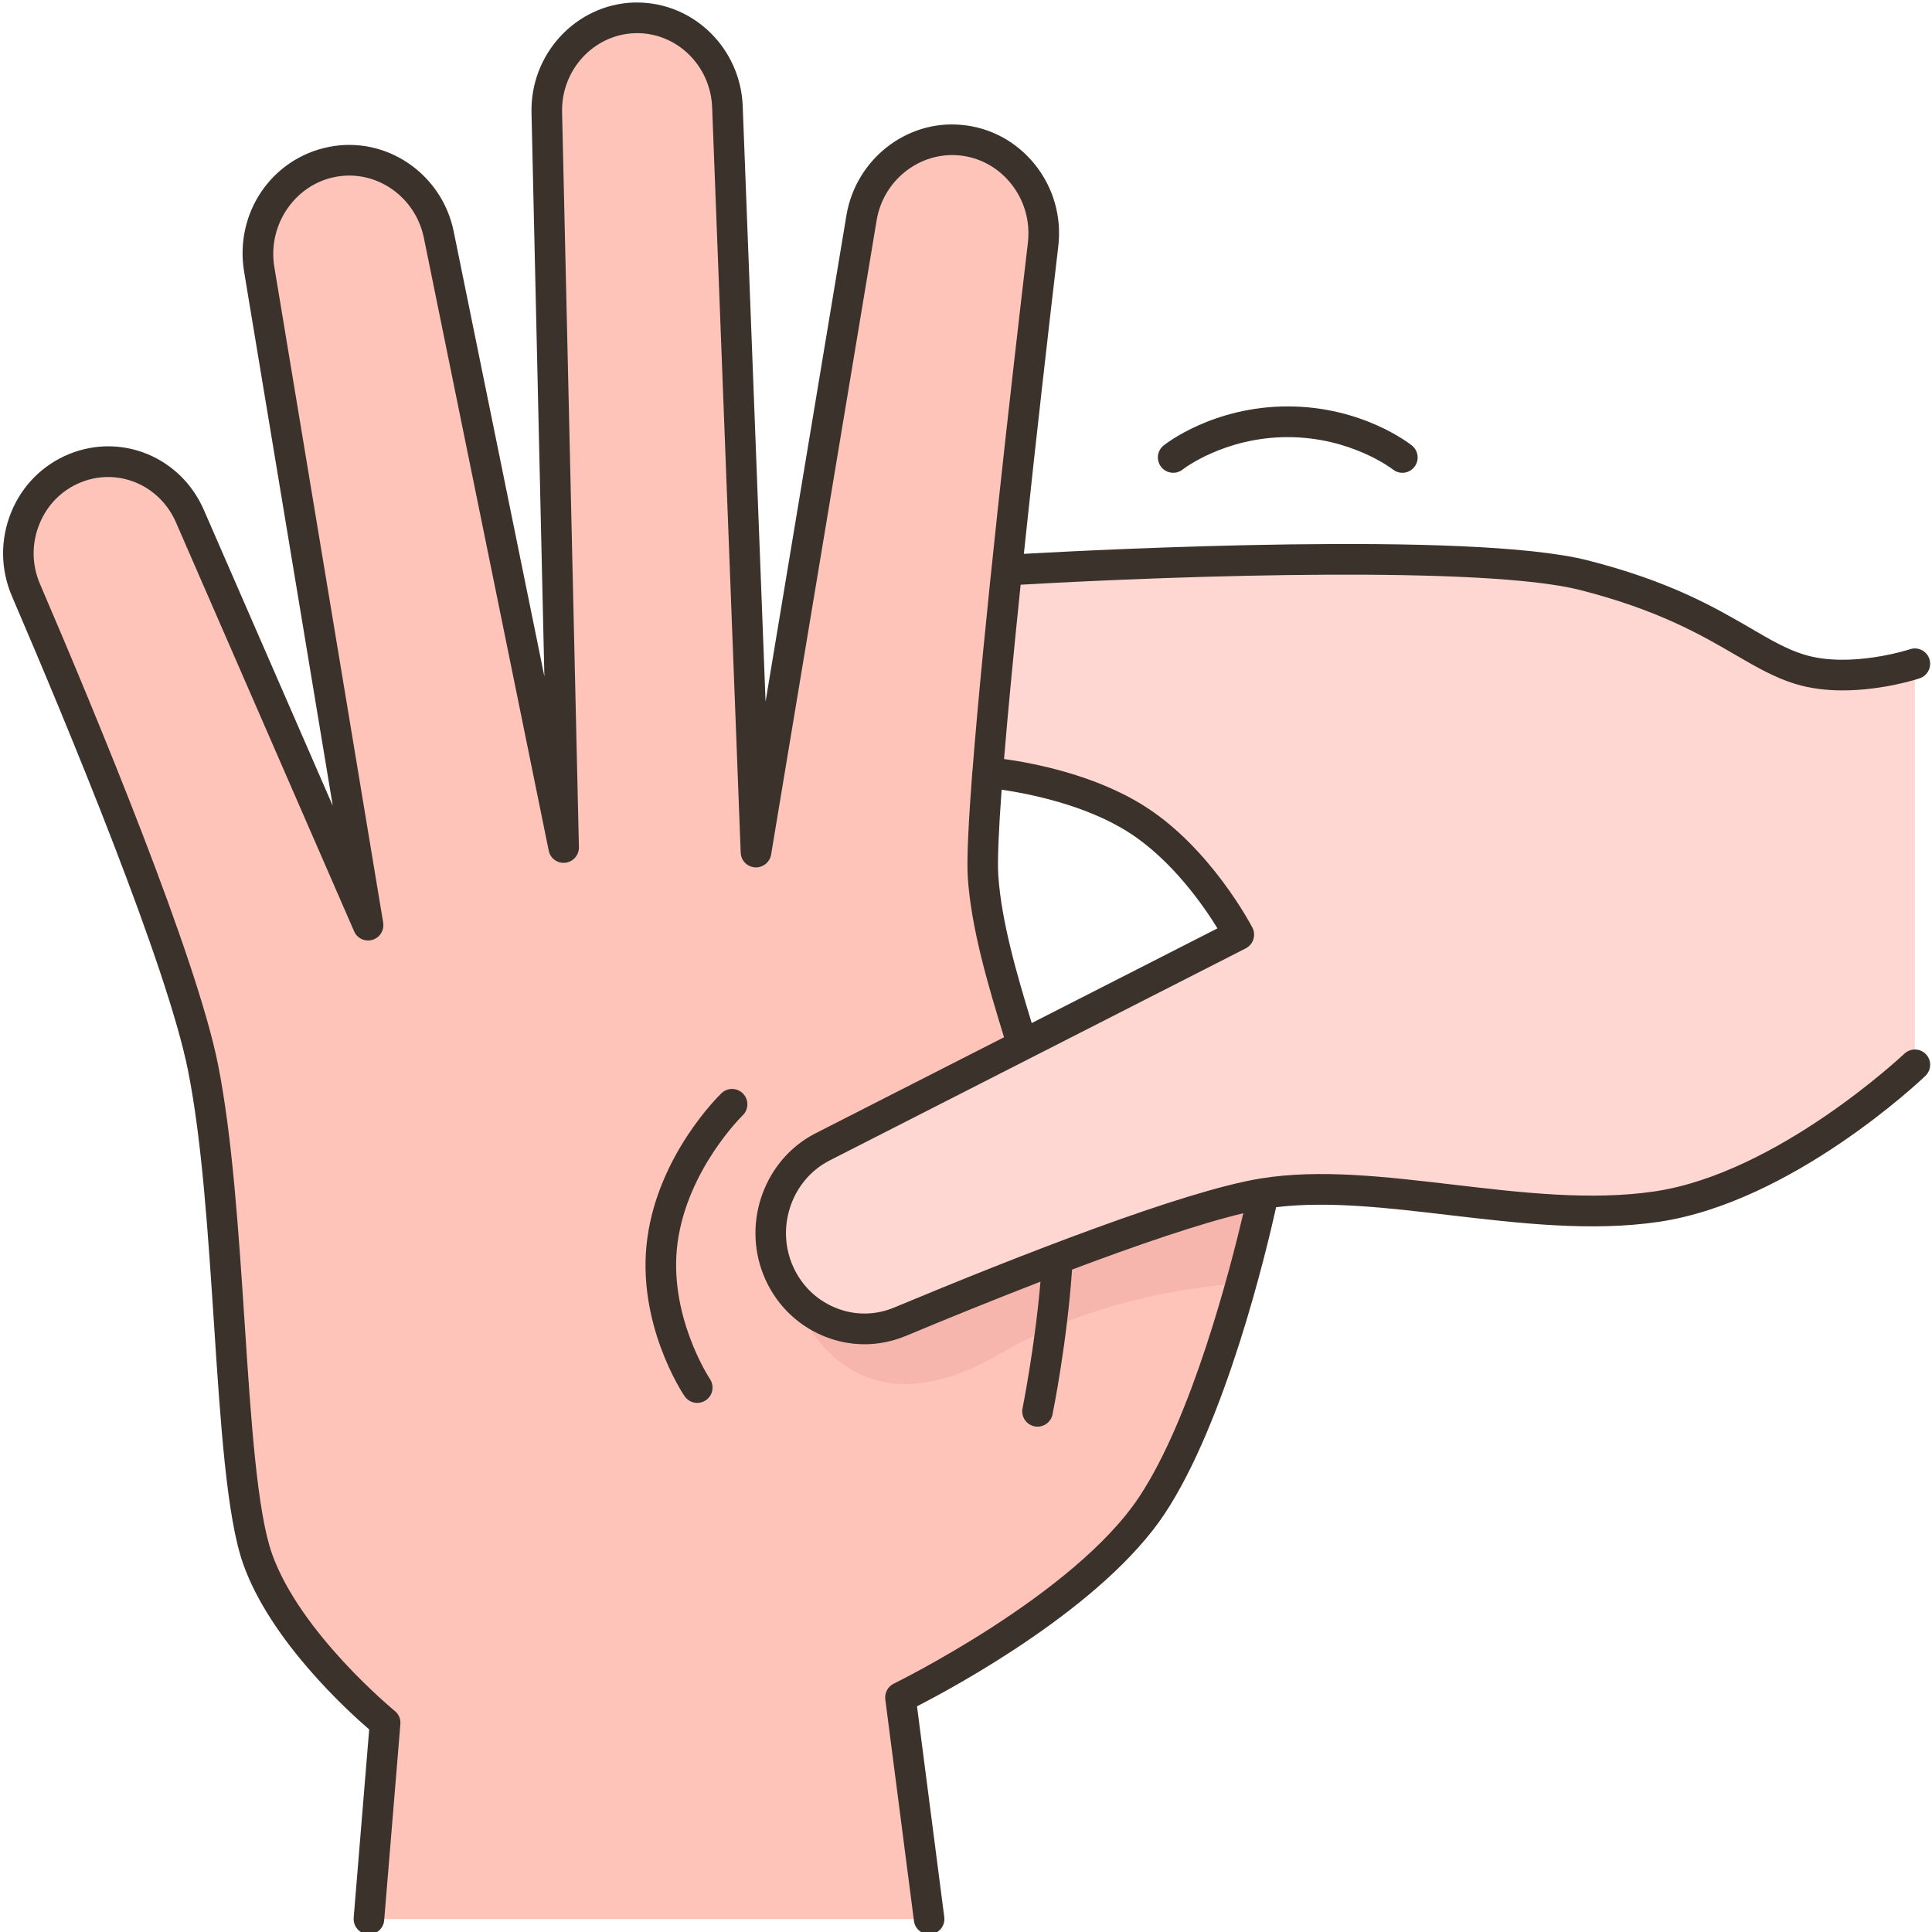 <svg version="1.0" preserveAspectRatio="xMidYMid meet" height="100" viewBox="0 0 75 75" zoomAndPan="magnify" width="100" xmlns:xlink="http://www.w3.org/1999/xlink" xmlns="http://www.w3.org/2000/svg"><defs><clipPath id="2708511fe4"><path clip-rule="nonzero" d="M 0 0.094 L 50 0.094 L 50 75 L 0 75 Z M 0 0.094"></path></clipPath><clipPath id="6ae671cfe1"><path clip-rule="nonzero" d="M 0 0.094 L 75 0.094 L 75 75 L 0 75 Z M 0 0.094"></path></clipPath></defs><g clip-path="url(#2708511fe4)"><path fill-rule="nonzero" fill-opacity="1" d="M 39.691 40.566 C 39.004 38.336 38.297 36.047 38.16 34.023 C 38.117 33.352 38.188 31.902 38.34 29.992 C 40.801 27.426 41.461 24.809 39.086 22.098 C 39.559 17.543 40.113 12.711 40.492 9.496 C 40.73 7.457 39.27 5.621 37.27 5.438 C 37.164 5.43 37.059 5.422 36.953 5.422 C 35.234 5.422 33.738 6.691 33.445 8.453 L 29.348 33.078 L 28.242 4.141 C 28.164 2.164 26.539 0.625 24.609 0.695 C 22.719 0.762 21.223 2.352 21.223 4.277 C 21.223 4.305 21.227 4.336 21.227 4.363 L 21.879 32.902 L 17.031 9.105 C 16.637 7.164 14.789 5.906 12.883 6.285 C 11.195 6.621 10.012 8.137 10.012 9.844 C 10.012 10.043 10.027 10.246 10.062 10.453 L 14.289 35.914 L 7.371 20.035 C 6.609 18.289 4.637 17.469 2.898 18.18 C 1.535 18.738 0.715 20.074 0.715 21.484 C 0.715 21.961 0.809 22.445 1.012 22.91 C 3.176 27.945 7.059 37.305 7.883 41.449 C 9.039 47.266 8.836 57.23 10 60.52 C 11.168 63.805 14.949 66.879 14.949 66.879 L 14.324 74.496 L 36.066 74.496 L 34.957 65.895 C 34.957 65.895 42.062 62.441 44.715 58.438 C 47.371 54.434 49.047 46.332 49.047 46.332 Z M 39.691 40.566" fill="#fec4b9"></path></g><path fill-rule="nonzero" fill-opacity="1" d="M 74.336 25.766 L 74.336 41.336 C 74.336 41.336 69.344 46.094 64.32 46.84 C 59.297 47.586 53.535 45.613 49.047 46.332 C 47.27 46.617 44.156 47.684 41.047 48.867 C 38.855 49.699 36.664 50.59 34.938 51.309 C 34.488 51.496 34.023 51.586 33.562 51.586 C 32.125 51.586 30.762 50.707 30.184 49.262 C 29.465 47.457 30.23 45.391 31.934 44.52 L 39.691 40.566 L 48.09 36.285 C 48.09 36.285 46.574 33.363 44.137 31.809 C 41.699 30.258 38.34 29.992 38.34 29.992 C 38.512 27.801 38.781 25.004 39.086 22.098 L 39.316 22.121 C 39.316 22.121 56.547 21.078 61.477 22.328 C 66.406 23.578 67.855 25.363 69.855 25.98 C 71.855 26.594 74.336 25.766 74.336 25.766 Z M 74.336 25.766" fill="#ffd7d2"></path><path fill-rule="nonzero" fill-opacity="1" d="M 41.047 48.867 C 38.855 49.699 36.664 50.59 34.938 51.309 C 34.488 51.496 34.023 51.586 33.562 51.586 C 32.504 51.586 31.484 51.109 30.789 50.281 C 30.832 50.418 32.699 56.098 38.762 52.582 C 39.434 52.195 40.113 51.855 40.793 51.562 C 43.293 50.48 45.828 50 48.184 49.816 C 48.742 47.809 49.047 46.332 49.047 46.332 C 47.27 46.617 44.156 47.684 41.047 48.867 Z M 41.047 48.867" fill="#f7b6ad"></path><g clip-path="url(#6ae671cfe1)"><path fill-rule="nonzero" fill-opacity="1" d="M 73.926 40.906 C 73.875 40.949 69.008 45.543 64.234 46.25 C 61.758 46.617 59.043 46.297 56.418 45.988 C 53.754 45.676 51.238 45.379 48.953 45.746 C 48.949 45.746 48.941 45.746 48.934 45.75 C 48.934 45.75 48.93 45.75 48.93 45.75 C 45.949 46.234 39.555 48.738 34.711 50.758 C 33.965 51.07 33.145 51.07 32.402 50.754 C 31.637 50.434 31.047 49.824 30.734 49.039 C 30.137 47.531 30.781 45.777 32.203 45.051 L 48.359 36.816 C 48.5 36.742 48.609 36.617 48.656 36.465 C 48.703 36.312 48.691 36.148 48.617 36.008 C 48.551 35.883 46.996 32.93 44.453 31.309 C 42.52 30.074 40.082 29.617 38.977 29.465 C 39.137 27.516 39.367 25.156 39.621 22.699 C 46.023 22.328 57.629 21.965 61.332 22.902 C 64.367 23.676 66.035 24.645 67.375 25.426 C 68.184 25.895 68.883 26.301 69.684 26.547 C 70.289 26.734 70.926 26.801 71.535 26.801 C 73.09 26.801 74.445 26.359 74.523 26.332 C 74.832 26.227 75 25.891 74.898 25.578 C 74.793 25.27 74.461 25.098 74.148 25.203 C 74.125 25.211 71.82 25.961 70.031 25.41 C 69.359 25.203 68.746 24.848 67.973 24.395 C 66.566 23.578 64.82 22.562 61.621 21.75 C 57.09 20.602 42.676 21.336 39.746 21.5 C 40.215 17.035 40.746 12.43 41.082 9.566 C 41.219 8.406 40.891 7.27 40.16 6.367 C 39.445 5.488 38.441 4.949 37.324 4.848 C 35.18 4.648 33.223 6.195 32.859 8.355 L 29.719 27.238 L 28.832 4.117 C 28.746 1.871 26.922 0.098 24.734 0.098 C 24.688 0.098 24.637 0.098 24.59 0.098 C 22.355 0.18 20.578 2.098 20.633 4.379 L 21.133 26.262 L 17.613 8.988 C 17.156 6.734 14.984 5.262 12.77 5.703 C 10.547 6.145 9.098 8.273 9.477 10.551 L 12.918 31.281 L 7.914 19.797 C 7.02 17.742 4.719 16.793 2.676 17.629 C 1.652 18.051 0.855 18.852 0.434 19.887 C 0.004 20.945 0.016 22.102 0.465 23.148 C 2.668 28.277 6.488 37.492 7.301 41.566 C 7.844 44.289 8.078 47.914 8.309 51.414 C 8.562 55.27 8.801 58.91 9.441 60.715 C 10.488 63.668 13.453 66.379 14.332 67.137 L 13.73 74.445 C 13.703 74.773 13.949 75.062 14.273 75.09 C 14.289 75.09 14.309 75.09 14.324 75.09 C 14.629 75.09 14.891 74.855 14.914 74.543 L 15.543 66.926 C 15.559 66.73 15.477 66.539 15.324 66.418 C 15.289 66.387 11.656 63.406 10.559 60.316 C 9.977 58.668 9.742 55.105 9.496 51.336 C 9.262 47.797 9.02 44.133 8.465 41.332 C 7.633 37.152 3.777 27.852 1.555 22.676 C 1.23 21.926 1.223 21.094 1.531 20.34 C 1.832 19.598 2.398 19.027 3.125 18.73 C 4.566 18.141 6.191 18.816 6.828 20.273 L 13.746 36.152 C 13.863 36.43 14.172 36.57 14.457 36.484 C 14.746 36.402 14.922 36.113 14.875 35.816 L 10.648 10.355 C 10.383 8.742 11.438 7.18 13 6.871 C 14.574 6.555 16.121 7.613 16.453 9.227 L 21.301 33.02 C 21.359 33.32 21.641 33.527 21.945 33.492 C 22.254 33.457 22.48 33.195 22.473 32.887 L 21.82 4.352 C 21.781 2.719 23.043 1.348 24.629 1.289 C 26.234 1.23 27.582 2.52 27.645 4.164 L 28.754 33.102 C 28.766 33.406 29.004 33.652 29.309 33.672 C 29.613 33.688 29.883 33.477 29.934 33.176 L 34.031 8.551 C 34.289 7 35.688 5.895 37.219 6.031 C 38.012 6.102 38.73 6.488 39.238 7.117 C 39.766 7.77 40 8.59 39.902 9.43 C 39.203 15.371 38.172 24.496 37.75 29.945 C 37.75 29.945 37.75 29.945 37.746 29.945 C 37.746 29.945 37.75 29.949 37.746 29.949 C 37.598 31.895 37.523 33.371 37.57 34.066 C 37.699 36.027 38.359 38.258 38.977 40.266 L 31.664 43.992 C 29.699 44.992 28.809 47.406 29.633 49.48 C 30.062 50.562 30.883 51.406 31.941 51.852 C 32.461 52.074 33.012 52.184 33.562 52.184 C 34.105 52.184 34.648 52.074 35.168 51.859 C 36.605 51.258 38.465 50.5 40.391 49.754 C 40.172 52.301 39.699 54.641 39.695 54.668 C 39.629 54.988 39.836 55.305 40.16 55.371 C 40.199 55.379 40.238 55.383 40.277 55.383 C 40.555 55.383 40.801 55.188 40.859 54.906 C 40.883 54.789 41.422 52.113 41.617 49.285 C 44.094 48.352 46.555 47.504 48.266 47.098 C 47.75 49.293 46.273 55.016 44.223 58.109 C 41.691 61.926 34.766 65.324 34.695 65.359 C 34.469 65.469 34.336 65.715 34.367 65.969 L 35.48 74.574 C 35.52 74.871 35.773 75.09 36.066 75.09 C 36.094 75.09 36.117 75.09 36.145 75.086 C 36.469 75.043 36.699 74.746 36.656 74.418 L 35.598 66.238 C 37.145 65.445 42.828 62.359 45.211 58.766 C 47.582 55.188 49.156 48.59 49.539 46.863 C 51.566 46.617 53.859 46.887 56.277 47.172 C 58.98 47.488 61.773 47.82 64.406 47.43 C 69.559 46.664 74.535 41.969 74.742 41.766 C 74.98 41.539 74.992 41.164 74.766 40.926 C 74.539 40.688 74.164 40.68 73.926 40.906 Z M 38.754 33.984 C 38.715 33.406 38.77 32.223 38.883 30.656 C 39.922 30.809 42.125 31.234 43.816 32.312 C 45.488 33.379 46.723 35.16 47.262 36.039 L 40.051 39.715 C 39.473 37.824 38.871 35.754 38.754 33.984 Z M 28.848 42.457 C 29.074 42.691 29.066 43.07 28.832 43.297 C 28.801 43.324 26.691 45.402 26.305 48.23 C 25.922 51.047 27.543 53.508 27.559 53.531 C 27.742 53.805 27.672 54.176 27.398 54.359 C 27.297 54.426 27.18 54.461 27.066 54.461 C 26.875 54.461 26.691 54.367 26.574 54.199 C 26.496 54.086 24.684 51.348 25.129 48.07 C 25.57 44.816 27.906 42.535 28.008 42.438 C 28.242 42.211 28.621 42.219 28.848 42.457 Z M 45.078 18.129 C 44.875 17.871 44.914 17.5 45.172 17.293 C 45.25 17.23 47.098 15.777 49.992 15.777 C 52.883 15.777 54.73 17.23 54.809 17.293 C 55.066 17.5 55.109 17.875 54.902 18.129 C 54.785 18.277 54.613 18.355 54.438 18.355 C 54.309 18.355 54.18 18.312 54.07 18.223 C 54.055 18.211 52.449 16.969 49.992 16.969 C 47.531 16.969 45.926 18.211 45.91 18.227 C 45.652 18.43 45.281 18.383 45.078 18.129 Z M 45.078 18.129" fill="#3a322b"></path></g></svg>